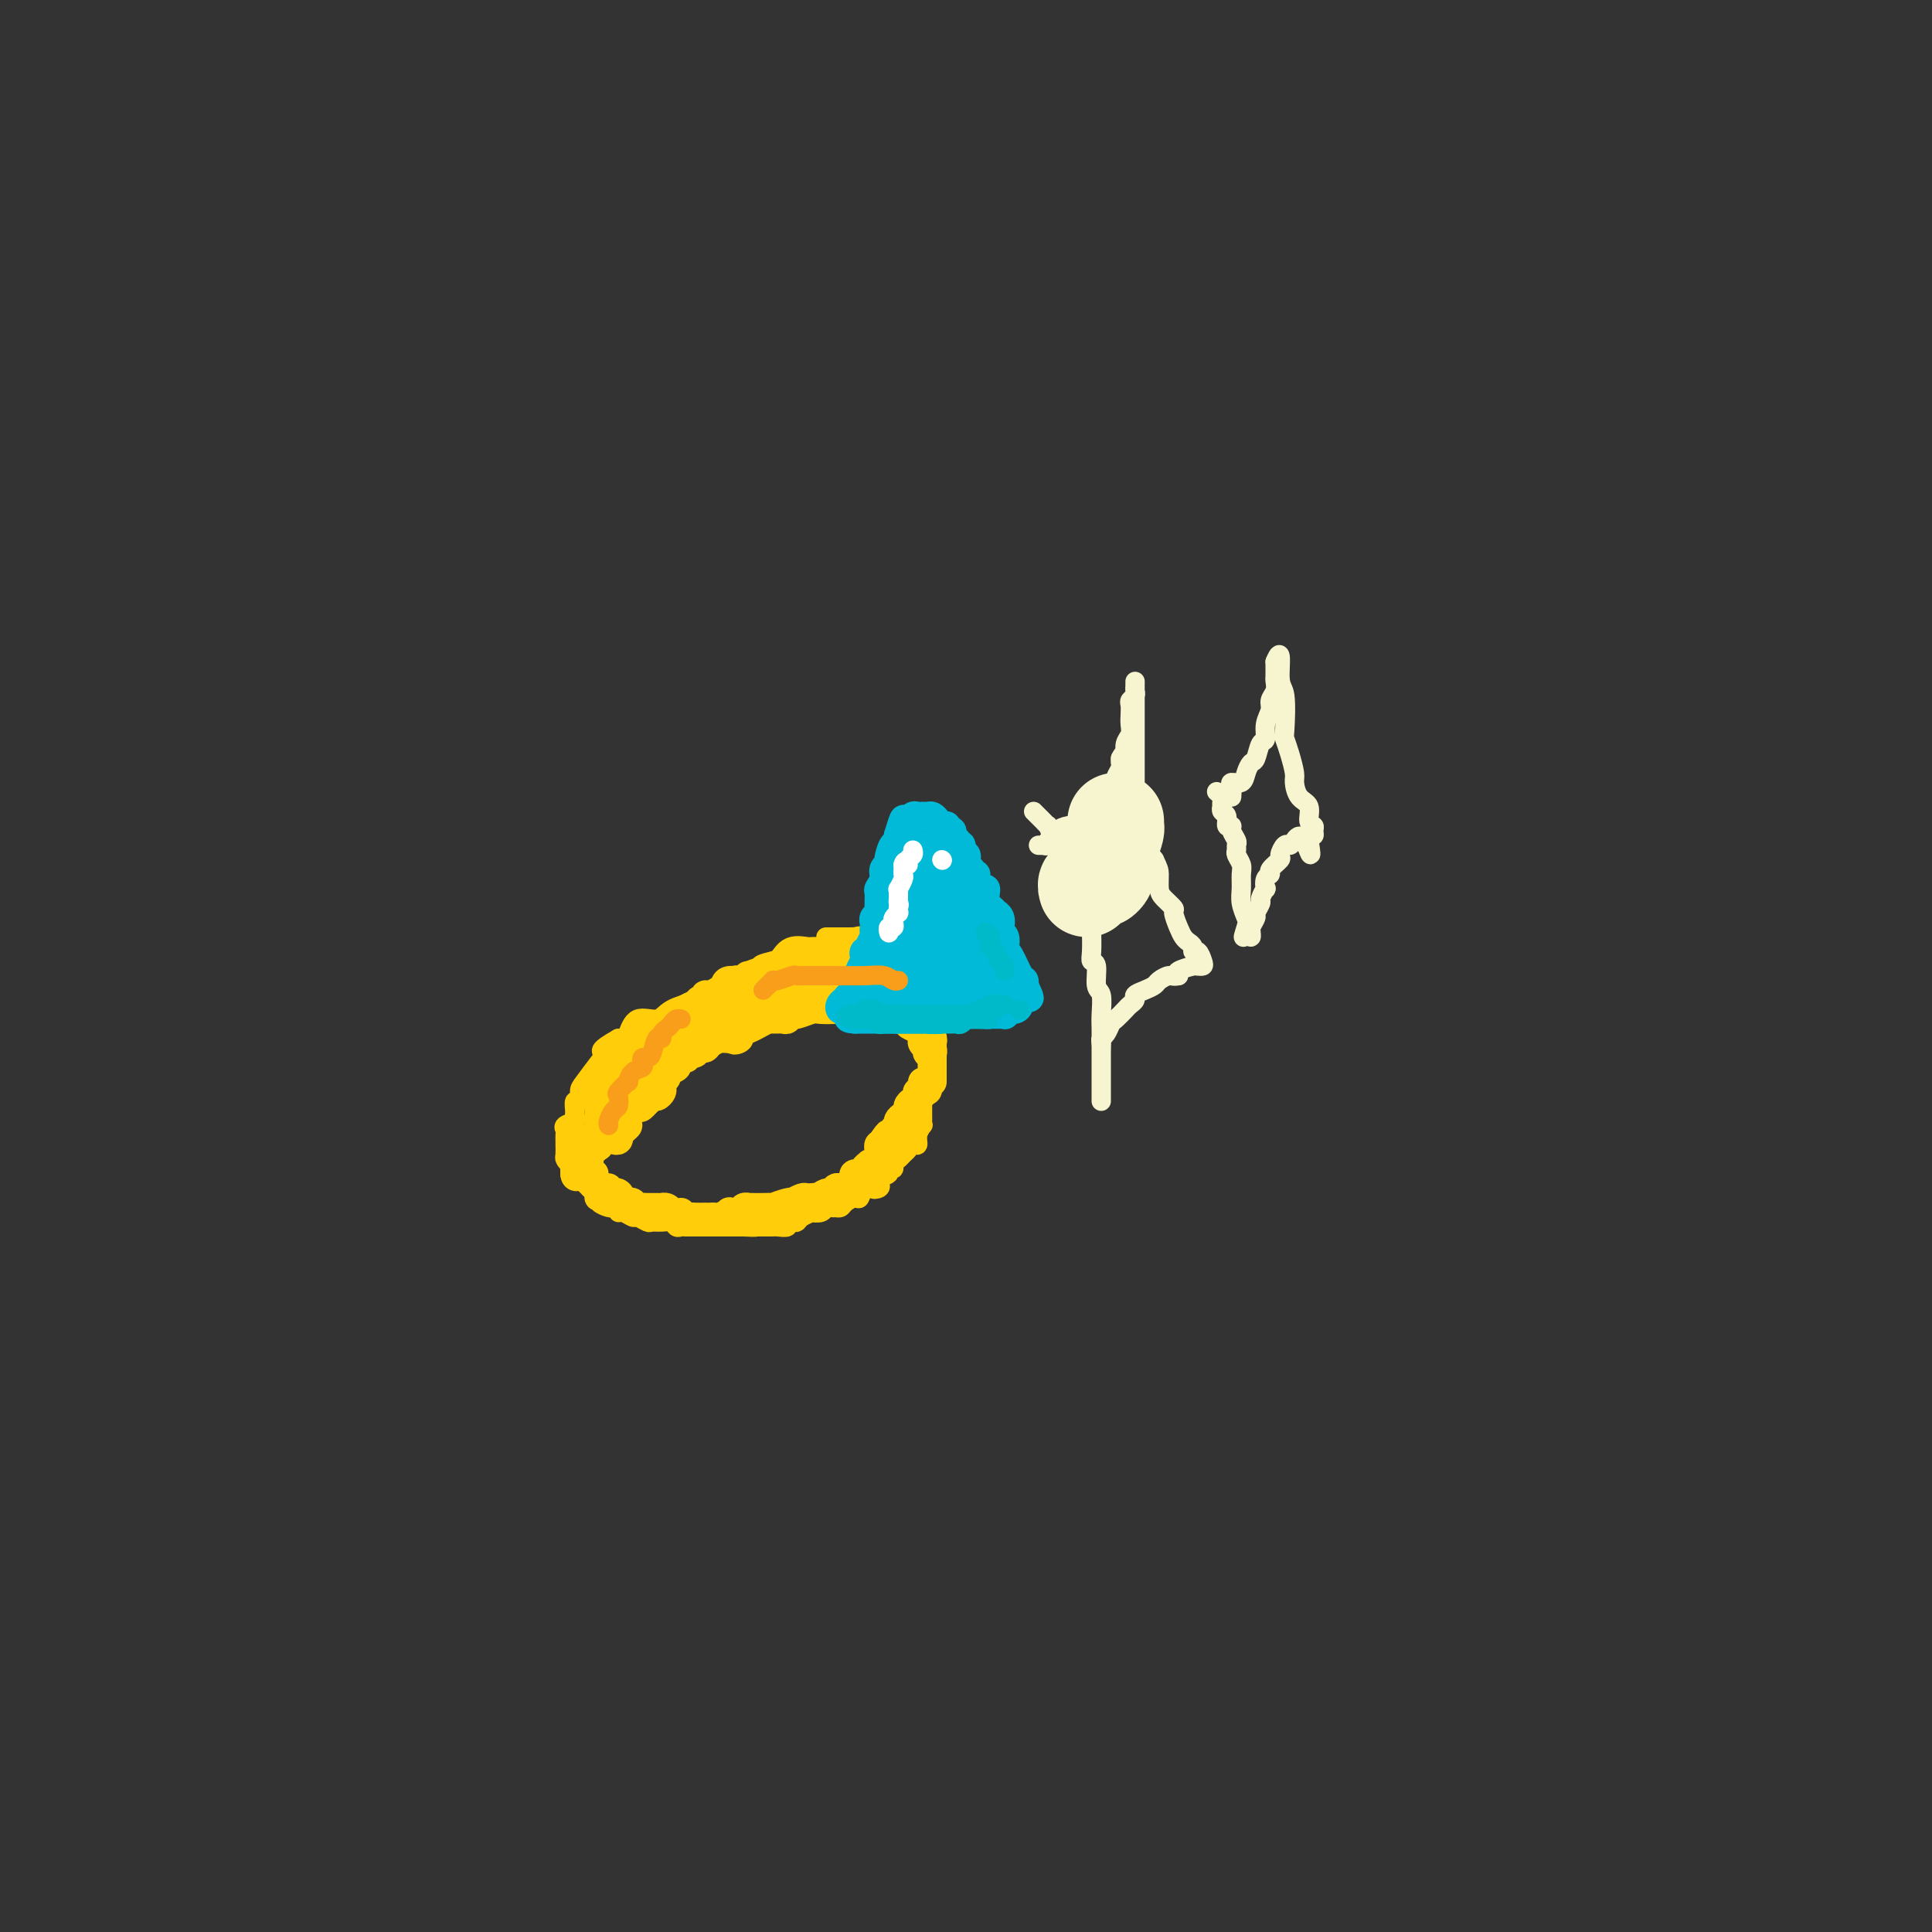 <svg viewBox='0 0 400 400' version='1.1' xmlns='http://www.w3.org/2000/svg' xmlns:xlink='http://www.w3.org/1999/xlink'><rect x="0" y="0" width="400" height="400" fill="#333333" stroke="none"/><g fill='none' stroke='#FFCD0A' stroke-width='4' stroke-linecap='round' stroke-linejoin='round'><path d='M172,198c-0.331,0.000 -0.662,0.000 -1,0c-0.338,-0.000 -0.682,-0.000 -1,0c-0.318,0.000 -0.610,0.000 -1,0c-0.390,-0.000 -0.878,-0.001 -1,0c-0.122,0.001 0.122,0.004 0,0c-0.122,-0.004 -0.610,-0.015 -1,0c-0.390,0.015 -0.680,0.056 -1,0c-0.320,-0.056 -0.668,-0.207 -1,0c-0.332,0.207 -0.649,0.773 -1,1c-0.351,0.227 -0.738,0.114 -1,0c-0.262,-0.114 -0.399,-0.228 -1,0c-0.601,0.228 -1.667,0.797 -2,1c-0.333,0.203 0.066,0.039 0,0c-0.066,-0.039 -0.598,0.046 -1,0c-0.402,-0.046 -0.676,-0.225 -1,0c-0.324,0.225 -0.700,0.852 -1,1c-0.300,0.148 -0.524,-0.182 -1,0c-0.476,0.182 -1.202,0.878 -2,1c-0.798,0.122 -1.666,-0.330 -2,0c-0.334,0.330 -0.132,1.442 -1,2c-0.868,0.558 -2.806,0.564 -4,1c-1.194,0.436 -1.643,1.304 -3,2c-1.357,0.696 -3.620,1.220 -5,2c-1.380,0.780 -1.876,1.817 -3,2c-1.124,0.183 -2.876,-0.487 -4,0c-1.124,0.487 -1.621,2.130 -2,3c-0.379,0.870 -0.641,0.965 -1,1c-0.359,0.035 -0.817,0.010 -1,0c-0.183,-0.010 -0.092,-0.005 0,0'/><path d='M128,215c-4.685,2.628 -3.398,2.698 -3,3c0.398,0.302 -0.093,0.836 -1,2c-0.907,1.164 -2.229,2.960 -3,4c-0.771,1.040 -0.992,1.325 -1,2c-0.008,0.675 0.196,1.739 0,2c-0.196,0.261 -0.792,-0.281 -1,0c-0.208,0.281 -0.028,1.385 0,2c0.028,0.615 -0.098,0.742 0,1c0.098,0.258 0.418,0.646 0,1c-0.418,0.354 -1.576,0.673 -2,1c-0.424,0.327 -0.114,0.660 0,1c0.114,0.340 0.031,0.686 0,1c-0.031,0.314 -0.009,0.594 0,1c0.009,0.406 0.005,0.936 0,1c-0.005,0.064 -0.011,-0.338 0,0c0.011,0.338 0.041,1.415 0,2c-0.041,0.585 -0.151,0.678 0,1c0.151,0.322 0.562,0.874 1,1c0.438,0.126 0.901,-0.173 1,0c0.099,0.173 -0.167,0.820 0,1c0.167,0.180 0.767,-0.105 1,0c0.233,0.105 0.100,0.602 0,1c-0.100,0.398 -0.168,0.698 0,1c0.168,0.302 0.571,0.607 1,1c0.429,0.393 0.885,0.875 1,1c0.115,0.125 -0.110,-0.107 0,0c0.110,0.107 0.555,0.554 1,1'/><path d='M123,247c0.860,2.404 0.009,1.415 0,1c-0.009,-0.415 0.824,-0.254 1,0c0.176,0.254 -0.307,0.603 0,1c0.307,0.397 1.402,0.842 2,1c0.598,0.158 0.698,0.027 1,0c0.302,-0.027 0.806,0.049 1,0c0.194,-0.049 0.078,-0.224 0,0c-0.078,0.224 -0.119,0.849 0,1c0.119,0.151 0.398,-0.170 1,0c0.602,0.170 1.526,0.830 2,1c0.474,0.170 0.498,-0.152 1,0c0.502,0.152 1.482,0.776 2,1c0.518,0.224 0.572,0.046 1,0c0.428,-0.046 1.229,0.040 2,0c0.771,-0.040 1.512,-0.207 2,0c0.488,0.207 0.722,0.788 1,1c0.278,0.212 0.598,0.057 1,0c0.402,-0.057 0.886,-0.015 1,0c0.114,0.015 -0.140,0.004 0,0c0.140,-0.004 0.675,-0.001 1,0c0.325,0.001 0.440,0.000 1,0c0.560,-0.000 1.564,-0.000 2,0c0.436,0.000 0.305,0.000 1,0c0.695,-0.000 2.217,-0.000 3,0c0.783,0.000 0.826,0.000 1,0c0.174,-0.000 0.478,-0.000 1,0c0.522,0.000 1.261,0.000 2,0'/><path d='M154,254c3.345,0.155 2.206,0.042 2,0c-0.206,-0.042 0.521,-0.011 1,0c0.479,0.011 0.711,0.004 1,0c0.289,-0.004 0.637,-0.005 1,0c0.363,0.005 0.741,0.015 1,0c0.259,-0.015 0.398,-0.056 1,0c0.602,0.056 1.665,0.208 2,0c0.335,-0.208 -0.060,-0.777 0,-1c0.060,-0.223 0.575,-0.098 1,0c0.425,0.098 0.762,0.171 1,0c0.238,-0.171 0.378,-0.585 1,-1c0.622,-0.415 1.724,-0.829 2,-1c0.276,-0.171 -0.276,-0.098 0,0c0.276,0.098 1.380,0.222 2,0c0.620,-0.222 0.758,-0.791 1,-1c0.242,-0.209 0.589,-0.059 1,0c0.411,0.059 0.887,0.025 1,0c0.113,-0.025 -0.138,-0.043 0,0c0.138,0.043 0.666,0.148 1,0c0.334,-0.148 0.473,-0.548 1,-1c0.527,-0.452 1.440,-0.956 2,-1c0.560,-0.044 0.766,0.373 1,0c0.234,-0.373 0.495,-1.535 1,-2c0.505,-0.465 1.252,-0.232 2,0'/><path d='M181,246c2.726,-1.250 0.542,-0.376 0,0c-0.542,0.376 0.558,0.254 1,0c0.442,-0.254 0.228,-0.642 0,-1c-0.228,-0.358 -0.468,-0.687 0,-1c0.468,-0.313 1.645,-0.609 2,-1c0.355,-0.391 -0.112,-0.878 0,-1c0.112,-0.122 0.804,0.122 1,0c0.196,-0.122 -0.102,-0.611 0,-1c0.102,-0.389 0.606,-0.677 1,-1c0.394,-0.323 0.679,-0.680 1,-1c0.321,-0.320 0.678,-0.601 1,-1c0.322,-0.399 0.608,-0.915 1,-1c0.392,-0.085 0.890,0.262 1,0c0.110,-0.262 -0.167,-1.132 0,-2c0.167,-0.868 0.777,-1.734 1,-2c0.223,-0.266 0.060,0.069 0,0c-0.060,-0.069 -0.016,-0.543 0,-1c0.016,-0.457 0.005,-0.897 0,-1c-0.005,-0.103 -0.002,0.131 0,0c0.002,-0.131 0.003,-0.627 0,-1c-0.003,-0.373 -0.011,-0.624 0,-1c0.011,-0.376 0.041,-0.879 0,-1c-0.041,-0.121 -0.155,0.139 0,0c0.155,-0.139 0.578,-0.676 1,-1c0.422,-0.324 0.845,-0.433 1,-1c0.155,-0.567 0.044,-1.590 0,-2c-0.044,-0.410 -0.022,-0.205 0,0'/><path d='M193,224c0.464,-1.881 0.124,-1.082 0,-1c-0.124,0.082 -0.033,-0.552 0,-1c0.033,-0.448 0.009,-0.712 0,-1c-0.009,-0.288 -0.002,-0.602 0,-1c0.002,-0.398 0.001,-0.880 0,-1c-0.001,-0.120 -0.000,0.121 0,0c0.000,-0.121 0.000,-0.606 0,-1c-0.000,-0.394 -0.000,-0.697 0,-1c0.000,-0.303 0.000,-0.606 0,-1c-0.000,-0.394 -0.000,-0.879 0,-1c0.000,-0.121 0.000,0.121 0,0c-0.000,-0.121 -0.000,-0.606 0,-1c0.000,-0.394 0.000,-0.697 0,-1c-0.000,-0.303 -0.000,-0.606 0,-1c0.000,-0.394 0.001,-0.878 0,-1c-0.001,-0.122 -0.004,0.117 0,0c0.004,-0.117 0.015,-0.591 0,-1c-0.015,-0.409 -0.056,-0.755 0,-1c0.056,-0.245 0.207,-0.391 0,-1c-0.207,-0.609 -0.774,-1.683 -1,-2c-0.226,-0.317 -0.113,0.122 0,0c0.113,-0.122 0.226,-0.806 0,-1c-0.226,-0.194 -0.792,0.102 -1,0c-0.208,-0.102 -0.060,-0.600 0,-1c0.060,-0.400 0.030,-0.700 0,-1'/><path d='M191,203c-0.549,-3.185 -0.922,-0.646 -1,0c-0.078,0.646 0.137,-0.601 0,-1c-0.137,-0.399 -0.628,0.052 -1,0c-0.372,-0.052 -0.625,-0.605 -1,-1c-0.375,-0.395 -0.873,-0.632 -1,-1c-0.127,-0.368 0.116,-0.868 0,-1c-0.116,-0.132 -0.591,0.104 -1,0c-0.409,-0.104 -0.753,-0.548 -1,-1c-0.247,-0.452 -0.397,-0.913 -1,-1c-0.603,-0.087 -1.658,0.201 -2,0c-0.342,-0.201 0.028,-0.891 0,-1c-0.028,-0.109 -0.455,0.363 -1,0c-0.545,-0.363 -1.207,-1.561 -2,-2c-0.793,-0.439 -1.718,-0.118 -2,0c-0.282,0.118 0.078,0.031 0,0c-0.078,-0.031 -0.595,-0.008 -1,0c-0.405,0.008 -0.700,0.002 -1,0c-0.300,-0.002 -0.606,-0.001 -1,0c-0.394,0.001 -0.876,0.000 -1,0c-0.124,-0.000 0.111,-0.000 0,0c-0.111,0.000 -0.568,0.000 -1,0c-0.432,-0.000 -0.838,-0.000 -1,0c-0.162,0.000 -0.081,0.000 0,0'/></g>
<g fill='none' stroke='#FFCD0A' stroke-width='6' stroke-linecap='round' stroke-linejoin='round'><path d='M124,228c0.000,-0.172 0.000,-0.344 0,0c0.000,0.344 0.000,1.206 0,2c-0.000,0.794 0.000,1.522 0,2c0.000,0.478 0.000,0.705 0,1c0.000,0.295 0.000,0.656 0,1c-0.000,0.344 0.000,0.669 0,1c0.000,0.331 0.000,0.666 0,1c0.000,0.334 0.000,0.667 0,1'/><path d='M124,237c-0.048,1.166 -0.167,-0.419 0,-1c0.167,-0.581 0.619,-0.160 1,0c0.381,0.160 0.690,0.058 1,0c0.310,-0.058 0.622,-0.071 1,0c0.378,0.071 0.824,0.225 1,0c0.176,-0.225 0.083,-0.831 0,-1c-0.083,-0.169 -0.156,0.099 0,0c0.156,-0.099 0.542,-0.565 1,-1c0.458,-0.435 0.988,-0.839 1,-1c0.012,-0.161 -0.494,-0.081 -1,0'/><path d='M129,233c0.595,-0.684 -0.418,-0.393 -1,0c-0.582,0.393 -0.732,0.889 -1,1c-0.268,0.111 -0.653,-0.163 -1,0c-0.347,0.163 -0.657,0.762 -1,1c-0.343,0.238 -0.718,0.115 -1,0c-0.282,-0.115 -0.472,-0.223 -1,0c-0.528,0.223 -1.395,0.777 -2,1c-0.605,0.223 -0.947,0.114 -1,0c-0.053,-0.114 0.182,-0.234 0,0c-0.182,0.234 -0.781,0.823 -1,1c-0.219,0.177 -0.059,-0.059 0,0c0.059,0.059 0.016,0.411 0,1c-0.016,0.589 -0.004,1.415 0,2c0.004,0.585 0.001,0.930 0,1c-0.001,0.070 -0.000,-0.135 0,0c0.000,0.135 0.000,0.610 0,1c-0.000,0.390 -0.000,0.695 0,1'/><path d='M119,243c0.067,1.128 0.735,0.447 1,0c0.265,-0.447 0.128,-0.659 0,-1c-0.128,-0.341 -0.246,-0.812 0,-1c0.246,-0.188 0.854,-0.092 1,0c0.146,0.092 -0.172,0.179 0,0c0.172,-0.179 0.835,-0.623 1,-1c0.165,-0.377 -0.167,-0.687 0,-1c0.167,-0.313 0.832,-0.629 1,-1c0.168,-0.371 -0.162,-0.796 0,-1c0.162,-0.204 0.817,-0.187 1,-1c0.183,-0.813 -0.105,-2.455 0,-3c0.105,-0.545 0.602,0.009 1,0c0.398,-0.009 0.698,-0.580 1,-1c0.302,-0.420 0.606,-0.687 1,-1c0.394,-0.313 0.879,-0.672 1,-1c0.121,-0.328 -0.121,-0.627 0,-1c0.121,-0.373 0.606,-0.821 1,-1c0.394,-0.179 0.697,-0.090 1,0'/><path d='M130,228c2.086,-2.710 1.801,-1.984 2,-2c0.199,-0.016 0.880,-0.774 1,-1c0.120,-0.226 -0.323,0.080 0,0c0.323,-0.080 1.410,-0.546 2,-1c0.590,-0.454 0.683,-0.896 1,-1c0.317,-0.104 0.860,0.131 1,0c0.140,-0.131 -0.121,-0.627 0,-1c0.121,-0.373 0.624,-0.622 1,-1c0.376,-0.378 0.626,-0.886 1,-1c0.374,-0.114 0.871,0.167 1,0c0.129,-0.167 -0.110,-0.780 0,-1c0.110,-0.220 0.568,-0.045 1,0c0.432,0.045 0.837,-0.039 1,0c0.163,0.039 0.085,0.203 0,0c-0.085,-0.203 -0.177,-0.772 0,-1c0.177,-0.228 0.624,-0.117 1,0c0.376,0.117 0.682,0.238 1,0c0.318,-0.238 0.648,-0.834 1,-1c0.352,-0.166 0.725,0.099 1,0c0.275,-0.099 0.452,-0.562 1,-1c0.548,-0.438 1.466,-0.849 2,-1c0.534,-0.151 0.682,-0.041 1,0c0.318,0.041 0.805,0.012 1,0c0.195,-0.012 0.097,-0.006 0,0'/><path d='M151,215c3.408,-2.024 1.426,-0.584 1,0c-0.426,0.584 0.702,0.310 1,0c0.298,-0.310 -0.233,-0.657 0,-1c0.233,-0.343 1.232,-0.681 2,-1c0.768,-0.319 1.305,-0.620 2,-1c0.695,-0.380 1.549,-0.838 2,-1c0.451,-0.162 0.500,-0.028 1,0c0.500,0.028 1.450,-0.049 2,0c0.550,0.049 0.698,0.223 1,0c0.302,-0.223 0.758,-0.844 1,-1c0.242,-0.156 0.269,0.154 1,0c0.731,-0.154 2.164,-0.773 3,-1c0.836,-0.227 1.074,-0.061 2,0c0.926,0.061 2.539,0.016 3,0c0.461,-0.016 -0.232,-0.004 0,0c0.232,0.004 1.388,0.001 2,0c0.612,-0.001 0.678,-0.000 1,0c0.322,0.000 0.898,0.000 1,0c0.102,-0.000 -0.272,-0.001 0,0c0.272,0.001 1.190,0.003 2,0c0.810,-0.003 1.512,-0.011 2,0c0.488,0.011 0.762,0.041 1,0c0.238,-0.041 0.441,-0.154 1,0c0.559,0.154 1.474,0.576 2,1c0.526,0.424 0.661,0.848 1,1c0.339,0.152 0.881,0.030 1,0c0.119,-0.030 -0.185,0.033 0,0c0.185,-0.033 0.857,-0.163 1,0c0.143,0.163 -0.245,0.618 0,1c0.245,0.382 1.122,0.691 2,1'/><path d='M190,213c1.459,1.085 1.108,1.797 1,2c-0.108,0.203 0.027,-0.102 0,0c-0.027,0.102 -0.217,0.613 0,1c0.217,0.387 0.843,0.651 1,1c0.157,0.349 -0.153,0.783 0,1c0.153,0.217 0.769,0.217 1,0c0.231,-0.217 0.076,-0.649 0,-1c-0.076,-0.351 -0.072,-0.619 0,-1c0.072,-0.381 0.212,-0.875 0,-1c-0.212,-0.125 -0.775,0.121 -1,0c-0.225,-0.121 -0.113,-0.607 0,-1c0.113,-0.393 0.226,-0.692 0,-1c-0.226,-0.308 -0.793,-0.624 -1,-1c-0.207,-0.376 -0.056,-0.812 0,-1c0.056,-0.188 0.015,-0.127 0,0c-0.015,0.127 -0.004,0.322 0,0c0.004,-0.322 0.002,-1.161 0,-2'/><path d='M191,209c-0.244,-1.490 0.147,-0.714 0,-1c-0.147,-0.286 -0.830,-1.635 -1,-2c-0.170,-0.365 0.175,0.252 0,0c-0.175,-0.252 -0.869,-1.373 -1,-2c-0.131,-0.627 0.302,-0.759 0,-1c-0.302,-0.241 -1.338,-0.590 -2,-1c-0.662,-0.410 -0.951,-0.880 -1,-1c-0.049,-0.120 0.141,0.109 0,0c-0.141,-0.109 -0.612,-0.555 -1,-1c-0.388,-0.445 -0.694,-0.890 -1,-1c-0.306,-0.110 -0.612,0.114 -1,0c-0.388,-0.114 -0.857,-0.566 -1,-1c-0.143,-0.434 0.040,-0.848 -1,-1c-1.040,-0.152 -3.302,-0.041 -4,0c-0.698,0.041 0.169,0.011 0,0c-0.169,-0.011 -1.372,-0.003 -2,0c-0.628,0.003 -0.679,0.001 -1,0c-0.321,-0.001 -0.912,-0.000 -1,0c-0.088,0.000 0.327,-0.000 0,0c-0.327,0.000 -1.395,0.001 -2,0c-0.605,-0.001 -0.746,-0.002 -1,0c-0.254,0.002 -0.620,0.007 -1,0c-0.380,-0.007 -0.773,-0.027 -1,0c-0.227,0.027 -0.288,0.100 -1,0c-0.712,-0.100 -2.076,-0.373 -3,0c-0.924,0.373 -1.407,1.392 -2,2c-0.593,0.608 -1.297,0.804 -2,1'/><path d='M160,200c-3.464,0.708 -1.623,0.978 -1,1c0.623,0.022 0.027,-0.205 -1,0c-1.027,0.205 -2.485,0.843 -3,1c-0.515,0.157 -0.088,-0.165 0,0c0.088,0.165 -0.165,0.819 -1,1c-0.835,0.181 -2.252,-0.110 -3,0c-0.748,0.110 -0.826,0.622 -1,1c-0.174,0.378 -0.442,0.623 -1,1c-0.558,0.377 -1.405,0.888 -2,1c-0.595,0.112 -0.937,-0.174 -1,0c-0.063,0.174 0.152,0.807 0,1c-0.152,0.193 -0.673,-0.054 -1,0c-0.327,0.054 -0.460,0.410 -1,1c-0.540,0.590 -1.488,1.414 -2,2c-0.512,0.586 -0.589,0.935 -1,1c-0.411,0.065 -1.157,-0.155 -2,0c-0.843,0.155 -1.784,0.686 -2,1c-0.216,0.314 0.294,0.413 0,1c-0.294,0.587 -1.391,1.663 -2,2c-0.609,0.337 -0.731,-0.066 -1,0c-0.269,0.066 -0.684,0.600 -1,1c-0.316,0.400 -0.533,0.667 -1,1c-0.467,0.333 -1.186,0.733 -2,1c-0.814,0.267 -1.724,0.400 -2,1c-0.276,0.600 0.081,1.666 0,2c-0.081,0.334 -0.599,-0.065 -1,0c-0.401,0.065 -0.685,0.594 -1,1c-0.315,0.406 -0.661,0.687 -1,1c-0.339,0.313 -0.669,0.656 -1,1'/><path d='M124,224c-3.226,2.854 -0.290,0.988 1,0c1.290,-0.988 0.936,-1.098 1,-1c0.064,0.098 0.548,0.405 1,0c0.452,-0.405 0.874,-1.522 1,-2c0.126,-0.478 -0.042,-0.316 1,-1c1.042,-0.684 3.293,-2.214 4,-3c0.707,-0.786 -0.132,-0.826 0,-1c0.132,-0.174 1.235,-0.480 2,-1c0.765,-0.520 1.193,-1.254 2,-2c0.807,-0.746 1.995,-1.505 3,-2c1.005,-0.495 1.828,-0.725 2,-1c0.172,-0.275 -0.309,-0.594 0,-1c0.309,-0.406 1.406,-0.897 2,-1c0.594,-0.103 0.684,0.183 1,0c0.316,-0.183 0.858,-0.834 1,-1c0.142,-0.166 -0.117,0.152 0,0c0.117,-0.152 0.609,-0.773 1,-1c0.391,-0.227 0.682,-0.061 1,0c0.318,0.061 0.662,0.016 1,0c0.338,-0.016 0.668,-0.005 1,0c0.332,0.005 0.666,0.002 1,0'/><path d='M151,206c4.069,-3.023 0.740,-1.581 0,-1c-0.740,0.581 1.109,0.300 2,0c0.891,-0.300 0.824,-0.620 1,-1c0.176,-0.380 0.594,-0.820 1,-1c0.406,-0.180 0.800,-0.101 1,0c0.200,0.101 0.207,0.223 1,0c0.793,-0.223 2.372,-0.792 3,-1c0.628,-0.208 0.304,-0.056 1,0c0.696,0.056 2.411,0.015 3,0c0.589,-0.015 0.052,-0.004 0,0c-0.052,0.004 0.381,0.001 1,0c0.619,-0.001 1.423,-0.000 2,0c0.577,0.000 0.928,0.000 1,0c0.072,-0.000 -0.135,-0.000 0,0c0.135,0.000 0.614,0.000 1,0c0.386,-0.000 0.681,-0.000 1,0c0.319,0.000 0.663,0.000 1,0c0.337,-0.000 0.667,-0.000 1,0c0.333,0.000 0.667,0.000 1,0c0.333,-0.000 0.663,-0.000 1,0c0.337,0.000 0.682,0.000 1,0c0.318,-0.000 0.610,-0.000 1,0c0.390,0.000 0.878,0.000 1,0c0.122,-0.000 -0.122,-0.000 0,0c0.122,0.000 0.611,0.000 1,0c0.389,-0.000 0.679,-0.000 1,0c0.321,0.000 0.674,0.000 1,0c0.326,-0.000 0.626,-0.000 1,0c0.374,0.000 0.821,0.000 1,0c0.179,-0.000 0.089,0.000 0,0'/><path d='M182,202c3.582,0.001 1.537,0.004 1,0c-0.537,-0.004 0.433,-0.016 1,0c0.567,0.016 0.729,0.060 1,0c0.271,-0.060 0.650,-0.222 1,0c0.350,0.222 0.672,0.829 1,1c0.328,0.171 0.661,-0.095 1,0c0.339,0.095 0.682,0.550 1,1c0.318,0.450 0.610,0.894 1,1c0.390,0.106 0.876,-0.126 1,0c0.124,0.126 -0.116,0.608 0,1c0.116,0.392 0.588,0.693 1,1c0.412,0.307 0.765,0.621 1,1c0.235,0.379 0.353,0.823 0,1c-0.353,0.177 -1.176,0.089 -2,0'/><path d='M191,209c0.480,0.912 0.179,0.192 0,0c-0.179,-0.192 -0.237,0.145 -1,0c-0.763,-0.145 -2.231,-0.771 -3,-1c-0.769,-0.229 -0.839,-0.062 -1,0c-0.161,0.062 -0.414,0.018 -1,0c-0.586,-0.018 -1.505,-0.008 -2,0c-0.495,0.008 -0.565,0.016 -1,0c-0.435,-0.016 -1.233,-0.057 -2,0c-0.767,0.057 -1.502,0.211 -2,0c-0.498,-0.211 -0.760,-0.789 -1,-1c-0.240,-0.211 -0.460,-0.057 -1,0c-0.540,0.057 -1.402,0.015 -2,0c-0.598,-0.015 -0.932,-0.004 -1,0c-0.068,0.004 0.132,0.001 0,0c-0.132,-0.001 -0.595,-0.000 -1,0c-0.405,0.000 -0.751,0.000 -1,0c-0.249,-0.000 -0.399,-0.000 -1,0c-0.601,0.000 -1.653,0.000 -2,0c-0.347,-0.000 0.009,-0.000 0,0c-0.009,0.000 -0.384,0.000 -1,0c-0.616,-0.000 -1.474,-0.000 -2,0c-0.526,0.000 -0.720,0.001 -1,0c-0.280,-0.001 -0.648,-0.002 -1,0c-0.352,0.002 -0.690,0.008 -1,0c-0.310,-0.008 -0.594,-0.030 -1,0c-0.406,0.030 -0.934,0.111 -1,0c-0.066,-0.111 0.328,-0.415 0,0c-0.328,0.415 -1.380,1.547 -2,2c-0.620,0.453 -0.810,0.226 -1,0'/><path d='M157,209c-5.661,0.228 -2.812,0.797 -2,1c0.812,0.203 -0.411,0.039 -1,0c-0.589,-0.039 -0.542,0.045 -1,0c-0.458,-0.045 -1.419,-0.219 -2,0c-0.581,0.219 -0.782,0.833 -1,1c-0.218,0.167 -0.453,-0.111 -1,0c-0.547,0.111 -1.407,0.611 -2,1c-0.593,0.389 -0.918,0.668 -1,1c-0.082,0.332 0.081,0.719 0,1c-0.081,0.281 -0.404,0.456 -1,1c-0.596,0.544 -1.464,1.455 -2,2c-0.536,0.545 -0.740,0.723 -1,1c-0.260,0.277 -0.576,0.651 -1,1c-0.424,0.349 -0.954,0.672 -1,1c-0.046,0.328 0.394,0.661 0,1c-0.394,0.339 -1.623,0.682 -2,1c-0.377,0.318 0.096,0.610 0,1c-0.096,0.390 -0.761,0.879 -1,1c-0.239,0.121 -0.053,-0.126 0,0c0.053,0.126 -0.027,0.625 0,1c0.027,0.375 0.162,0.626 0,1c-0.162,0.374 -0.621,0.870 -1,1c-0.379,0.130 -0.680,-0.106 -1,0c-0.320,0.106 -0.660,0.553 -1,1'/><path d='M134,228c-2.238,2.529 -1.332,0.851 -1,0c0.332,-0.851 0.089,-0.876 0,-1c-0.089,-0.124 -0.024,-0.348 0,-1c0.024,-0.652 0.006,-1.733 0,-2c-0.006,-0.267 -0.002,0.278 0,0c0.002,-0.278 0.000,-1.381 0,-2c-0.000,-0.619 0.001,-0.753 0,-1c-0.001,-0.247 -0.003,-0.605 0,-1c0.003,-0.395 0.012,-0.826 0,-1c-0.012,-0.174 -0.046,-0.089 0,0c0.046,0.089 0.171,0.183 0,0c-0.171,-0.183 -0.639,-0.641 0,-1c0.639,-0.359 2.384,-0.617 3,-1c0.616,-0.383 0.104,-0.890 0,-1c-0.104,-0.110 0.201,0.177 1,0c0.799,-0.177 2.094,-0.818 3,-1c0.906,-0.182 1.423,0.095 2,0c0.577,-0.095 1.213,-0.561 2,-1c0.787,-0.439 1.727,-0.850 2,-1c0.273,-0.150 -0.119,-0.041 0,0c0.119,0.041 0.748,0.012 1,0c0.252,-0.012 0.126,-0.006 0,0'/><path d='M123,243c-0.119,0.731 -0.238,1.463 0,2c0.238,0.537 0.832,0.880 1,1c0.168,0.120 -0.092,0.016 0,0c0.092,-0.016 0.535,0.056 1,0c0.465,-0.056 0.951,-0.239 1,0c0.049,0.239 -0.338,0.900 0,1c0.338,0.100 1.400,-0.362 2,0c0.600,0.362 0.738,1.547 1,2c0.262,0.453 0.647,0.174 1,0c0.353,-0.174 0.672,-0.243 1,0c0.328,0.243 0.665,0.797 1,1c0.335,0.203 0.668,0.054 1,0c0.332,-0.054 0.663,-0.014 1,0c0.337,0.014 0.682,0.003 1,0c0.318,-0.003 0.610,0.002 1,0c0.390,-0.002 0.878,-0.011 1,0c0.122,0.011 -0.121,0.041 0,0c0.121,-0.041 0.606,-0.155 1,0c0.394,0.155 0.697,0.577 1,1'/><path d='M139,251c2.882,1.177 2.086,0.119 2,0c-0.086,-0.119 0.536,0.700 1,1c0.464,0.300 0.768,0.080 1,0c0.232,-0.080 0.391,-0.022 1,0c0.609,0.022 1.667,0.007 2,0c0.333,-0.007 -0.061,-0.006 0,0c0.061,0.006 0.575,0.015 1,0c0.425,-0.015 0.762,-0.056 1,0c0.238,0.056 0.378,0.207 1,0c0.622,-0.207 1.726,-0.774 2,-1c0.274,-0.226 -0.281,-0.113 0,0c0.281,0.113 1.398,0.226 2,0c0.602,-0.226 0.688,-0.793 1,-1c0.312,-0.207 0.848,-0.056 1,0c0.152,0.056 -0.081,0.016 0,0c0.081,-0.016 0.477,-0.008 1,0c0.523,0.008 1.174,0.016 2,0c0.826,-0.016 1.827,-0.056 2,0c0.173,0.056 -0.483,0.207 0,0c0.483,-0.207 2.104,-0.774 3,-1c0.896,-0.226 1.066,-0.113 1,0c-0.066,0.113 -0.368,0.226 0,0c0.368,-0.226 1.407,-0.792 2,-1c0.593,-0.208 0.741,-0.060 1,0c0.259,0.060 0.630,0.030 1,0'/><path d='M168,248c4.455,-0.482 1.092,-0.185 0,0c-1.092,0.185 0.087,0.260 1,0c0.913,-0.260 1.559,-0.853 2,-1c0.441,-0.147 0.678,0.153 1,0c0.322,-0.153 0.731,-0.758 1,-1c0.269,-0.242 0.398,-0.120 1,0c0.602,0.120 1.676,0.238 2,0c0.324,-0.238 -0.101,-0.834 0,-1c0.101,-0.166 0.730,0.096 1,0c0.270,-0.096 0.181,-0.551 0,-1c-0.181,-0.449 -0.456,-0.891 0,-1c0.456,-0.109 1.642,0.115 2,0c0.358,-0.115 -0.110,-0.570 0,-1c0.110,-0.430 0.800,-0.836 1,-1c0.200,-0.164 -0.090,-0.086 0,0c0.090,0.086 0.560,0.182 1,0c0.440,-0.182 0.849,-0.641 1,-1c0.151,-0.359 0.044,-0.617 0,-1c-0.044,-0.383 -0.026,-0.890 0,-1c0.026,-0.110 0.058,0.177 0,0c-0.058,-0.177 -0.208,-0.817 0,-1c0.208,-0.183 0.774,0.091 1,0c0.226,-0.091 0.113,-0.545 0,-1'/><path d='M183,236c1.090,-1.630 0.814,-1.207 1,-1c0.186,0.207 0.834,0.196 1,0c0.166,-0.196 -0.149,-0.577 0,-1c0.149,-0.423 0.762,-0.887 1,-1c0.238,-0.113 0.102,0.125 0,0c-0.102,-0.125 -0.168,-0.612 0,-1c0.168,-0.388 0.571,-0.678 1,-1c0.429,-0.322 0.886,-0.678 1,-1c0.114,-0.322 -0.114,-0.612 0,-1c0.114,-0.388 0.570,-0.874 1,-1c0.430,-0.126 0.833,0.107 1,0c0.167,-0.107 0.097,-0.554 0,-1c-0.097,-0.446 -0.222,-0.890 0,-1c0.222,-0.110 0.792,0.114 1,0c0.208,-0.114 0.056,-0.567 0,-1c-0.056,-0.433 -0.015,-0.847 0,-1c0.015,-0.153 0.004,-0.044 0,0c-0.004,0.044 -0.002,0.022 0,0'/><path d='M193,215c0.000,-0.100 0.000,-0.199 0,0c0.000,0.199 0.000,0.697 0,1c0.000,0.303 0.000,0.410 0,1c0.000,0.590 0.000,1.664 0,2c0.000,0.336 0.000,-0.065 0,0c0.000,0.065 0.000,0.595 0,1c0.000,0.405 0.000,0.683 0,1c0.000,0.317 0.000,0.673 0,1c0.000,0.327 0.000,0.627 0,1c0.000,0.373 0.000,0.821 0,1c0.000,0.179 0.000,0.090 0,0'/></g>
<g fill='none' stroke='#00BAD8' stroke-width='6' stroke-linecap='round' stroke-linejoin='round'><path d='M177,205c-0.111,-0.192 -0.222,-0.384 0,-1c0.222,-0.616 0.778,-1.656 1,-2c0.222,-0.344 0.111,0.009 0,0c-0.111,-0.009 -0.222,-0.380 0,-1c0.222,-0.620 0.776,-1.489 1,-2c0.224,-0.511 0.116,-0.666 0,-1c-0.116,-0.334 -0.241,-0.849 0,-1c0.241,-0.151 0.849,0.062 1,0c0.151,-0.062 -0.155,-0.398 0,-1c0.155,-0.602 0.773,-1.471 1,-2c0.227,-0.529 0.065,-0.720 0,-1c-0.065,-0.280 -0.031,-0.650 0,-1c0.031,-0.350 0.061,-0.679 0,-1c-0.061,-0.321 -0.214,-0.635 0,-1c0.214,-0.365 0.793,-0.783 1,-1c0.207,-0.217 0.040,-0.233 0,-1c-0.040,-0.767 0.046,-2.286 0,-3c-0.046,-0.714 -0.223,-0.623 0,-1c0.223,-0.377 0.847,-1.223 1,-2c0.153,-0.777 -0.166,-1.486 0,-2c0.166,-0.514 0.815,-0.834 1,-1c0.185,-0.166 -0.094,-0.177 0,-1c0.094,-0.823 0.561,-2.458 1,-3c0.439,-0.542 0.849,0.008 1,0c0.151,-0.008 0.043,-0.574 0,-1c-0.043,-0.426 -0.022,-0.713 0,-1'/><path d='M186,173c1.615,-5.421 1.154,-2.973 1,-2c-0.154,0.973 -0.000,0.471 0,0c0.000,-0.471 -0.154,-0.911 0,-1c0.154,-0.089 0.615,0.172 1,0c0.385,-0.172 0.695,-0.778 1,-1c0.305,-0.222 0.607,-0.060 1,0c0.393,0.060 0.879,0.019 1,0c0.121,-0.019 -0.123,-0.015 0,0c0.123,0.015 0.611,0.041 1,0c0.389,-0.041 0.678,-0.151 1,0c0.322,0.151 0.679,0.561 1,1c0.321,0.439 0.608,0.905 1,1c0.392,0.095 0.889,-0.181 1,0c0.111,0.181 -0.163,0.818 0,1c0.163,0.182 0.762,-0.092 1,0c0.238,0.092 0.115,0.550 0,1c-0.115,0.450 -0.223,0.890 0,1c0.223,0.110 0.778,-0.112 1,0c0.222,0.112 0.111,0.556 0,1'/><path d='M198,175c1.016,0.880 1.057,0.081 1,0c-0.057,-0.081 -0.213,0.557 0,1c0.213,0.443 0.793,0.692 1,1c0.207,0.308 0.040,0.675 0,1c-0.040,0.325 0.046,0.608 0,1c-0.046,0.392 -0.223,0.891 0,1c0.223,0.109 0.847,-0.173 1,0c0.153,0.173 -0.166,0.802 0,1c0.166,0.198 0.815,-0.036 1,0c0.185,0.036 -0.095,0.342 0,1c0.095,0.658 0.564,1.667 1,2c0.436,0.333 0.839,-0.012 1,0c0.161,0.012 0.081,0.381 0,1c-0.081,0.619 -0.162,1.488 0,2c0.162,0.512 0.565,0.666 1,1c0.435,0.334 0.900,0.849 1,1c0.100,0.151 -0.166,-0.063 0,0c0.166,0.063 0.762,0.402 1,1c0.238,0.598 0.116,1.456 0,2c-0.116,0.544 -0.225,0.773 0,1c0.225,0.227 0.785,0.453 1,1c0.215,0.547 0.086,1.414 0,2c-0.086,0.586 -0.128,0.892 0,1c0.128,0.108 0.426,0.019 1,1c0.574,0.981 1.424,3.033 2,4c0.576,0.967 0.879,0.848 1,1c0.121,0.152 0.061,0.576 0,1'/><path d='M212,204c2.165,4.648 0.576,1.766 0,1c-0.576,-0.766 -0.140,0.582 0,1c0.140,0.418 -0.017,-0.094 0,0c0.017,0.094 0.207,0.795 0,1c-0.207,0.205 -0.812,-0.085 -1,0c-0.188,0.085 0.042,0.545 0,1c-0.042,0.455 -0.354,0.907 -1,1c-0.646,0.093 -1.626,-0.171 -2,0c-0.374,0.171 -0.141,0.778 0,1c0.141,0.222 0.192,0.060 0,0c-0.192,-0.060 -0.625,-0.016 -1,0c-0.375,0.016 -0.692,0.004 -1,0c-0.308,-0.004 -0.607,-0.001 -1,0c-0.393,0.001 -0.878,0.000 -1,0c-0.122,-0.000 0.121,-0.000 0,0c-0.121,0.000 -0.606,0.000 -1,0c-0.394,-0.000 -0.697,-0.000 -1,0c-0.303,0.000 -0.606,0.000 -1,0c-0.394,-0.000 -0.879,-0.000 -1,0c-0.121,0.000 0.123,0.000 0,0c-0.123,-0.000 -0.611,-0.000 -1,0c-0.389,0.000 -0.679,0.000 -1,0c-0.321,-0.000 -0.674,-0.000 -1,0c-0.326,0.000 -0.626,0.000 -1,0c-0.374,-0.000 -0.821,-0.000 -1,0c-0.179,0.000 -0.089,0.000 0,0'/><path d='M195,210c-2.498,0.094 -1.243,-0.171 -1,0c0.243,0.171 -0.526,0.778 -1,1c-0.474,0.222 -0.652,0.060 -1,0c-0.348,-0.060 -0.867,-0.016 -1,0c-0.133,0.016 0.119,0.004 0,0c-0.119,-0.004 -0.610,-0.001 -1,0c-0.390,0.001 -0.678,0.000 -1,0c-0.322,-0.000 -0.678,-0.000 -1,0c-0.322,0.000 -0.611,0.000 -1,0c-0.389,-0.000 -0.877,-0.000 -1,0c-0.123,0.000 0.121,0.000 0,0c-0.121,-0.000 -0.605,-0.000 -1,0c-0.395,0.000 -0.701,0.000 -1,0c-0.299,-0.000 -0.591,-0.000 -1,0c-0.409,0.000 -0.936,0.000 -1,0c-0.064,-0.000 0.334,-0.000 0,0c-0.334,0.000 -1.399,0.000 -2,0c-0.601,-0.000 -0.739,-0.000 -1,0c-0.261,0.000 -0.646,0.000 -1,0c-0.354,-0.000 -0.677,-0.000 -1,0'/><path d='M177,211c-2.721,-0.088 -0.522,-0.807 0,-1c0.522,-0.193 -0.631,0.141 -1,0c-0.369,-0.141 0.048,-0.759 0,-1c-0.048,-0.241 -0.560,-0.107 -1,0c-0.440,0.107 -0.808,0.187 -1,0c-0.192,-0.187 -0.207,-0.642 0,-1c0.207,-0.358 0.638,-0.621 1,-1c0.362,-0.379 0.656,-0.876 1,-1c0.344,-0.124 0.737,0.125 1,0c0.263,-0.125 0.395,-0.626 1,-1c0.605,-0.374 1.683,-0.622 2,-1c0.317,-0.378 -0.126,-0.884 0,-1c0.126,-0.116 0.821,0.160 1,0c0.179,-0.160 -0.158,-0.754 0,-1c0.158,-0.246 0.812,-0.143 1,0c0.188,0.143 -0.089,0.327 0,0c0.089,-0.327 0.545,-1.163 1,-2'/><path d='M183,200c1.188,-0.824 0.658,0.116 1,0c0.342,-0.116 1.556,-1.288 2,-2c0.444,-0.712 0.118,-0.964 0,-1c-0.118,-0.036 -0.028,0.144 0,0c0.028,-0.144 -0.008,-0.611 0,-1c0.008,-0.389 0.058,-0.699 0,-1c-0.058,-0.301 -0.226,-0.591 0,-1c0.226,-0.409 0.845,-0.937 1,-1c0.155,-0.063 -0.155,0.338 0,0c0.155,-0.338 0.773,-1.414 1,-2c0.227,-0.586 0.061,-0.682 0,-1c-0.061,-0.318 -0.016,-0.859 0,-1c0.016,-0.141 0.004,0.117 0,0c-0.004,-0.117 -0.001,-0.610 0,-1c0.001,-0.390 0.000,-0.678 0,-1c-0.000,-0.322 -0.000,-0.678 0,-1c0.000,-0.322 0.000,-0.611 0,-1c-0.000,-0.389 -0.000,-0.877 0,-1c0.000,-0.123 0.000,0.121 0,0c-0.000,-0.121 -0.001,-0.606 0,-1c0.001,-0.394 0.004,-0.697 0,-1c-0.004,-0.303 -0.015,-0.606 0,-1c0.015,-0.394 0.056,-0.879 0,-1c-0.056,-0.121 -0.207,0.121 0,0c0.207,-0.121 0.774,-0.606 1,-1c0.226,-0.394 0.113,-0.697 0,-1'/><path d='M189,178c0.944,-3.565 0.304,-1.477 0,-1c-0.304,0.477 -0.273,-0.657 0,-1c0.273,-0.343 0.789,0.104 1,0c0.211,-0.104 0.116,-0.760 0,-1c-0.116,-0.240 -0.253,-0.065 0,0c0.253,0.065 0.895,0.020 1,0c0.105,-0.020 -0.326,-0.017 0,0c0.326,0.017 1.408,0.046 2,0c0.592,-0.046 0.693,-0.166 1,0c0.307,0.166 0.818,0.618 1,1c0.182,0.382 0.034,0.694 0,1c-0.034,0.306 0.046,0.606 0,1c-0.046,0.394 -0.220,0.882 0,1c0.220,0.118 0.832,-0.133 1,0c0.168,0.133 -0.109,0.651 0,1c0.109,0.349 0.602,0.528 1,1c0.398,0.472 0.699,1.236 1,2'/><path d='M198,183c0.709,1.412 -0.020,0.942 0,1c0.020,0.058 0.789,0.646 1,1c0.211,0.354 -0.136,0.476 0,1c0.136,0.524 0.754,1.450 1,2c0.246,0.550 0.122,0.724 0,1c-0.122,0.276 -0.240,0.654 0,1c0.240,0.346 0.838,0.660 1,1c0.162,0.340 -0.112,0.707 0,1c0.112,0.293 0.608,0.512 1,1c0.392,0.488 0.678,1.244 1,2c0.322,0.756 0.679,1.512 1,2c0.321,0.488 0.607,0.709 1,1c0.393,0.291 0.894,0.652 1,1c0.106,0.348 -0.182,0.685 0,1c0.182,0.315 0.833,0.610 1,1c0.167,0.390 -0.151,0.874 0,1c0.151,0.126 0.773,-0.107 1,0c0.227,0.107 0.061,0.555 0,1c-0.061,0.445 -0.016,0.889 0,1c0.016,0.111 0.005,-0.111 0,0c-0.005,0.111 -0.002,0.556 0,1'/><path d='M208,205c1.600,3.403 0.598,0.912 0,0c-0.598,-0.912 -0.794,-0.244 -1,0c-0.206,0.244 -0.423,0.065 -1,0c-0.577,-0.065 -1.514,-0.015 -2,0c-0.486,0.015 -0.519,-0.003 -1,0c-0.481,0.003 -1.409,0.029 -2,0c-0.591,-0.029 -0.845,-0.113 -1,0c-0.155,0.113 -0.213,0.423 -1,0c-0.787,-0.423 -2.305,-1.577 -3,-2c-0.695,-0.423 -0.568,-0.113 -1,0c-0.432,0.113 -1.424,0.030 -2,0c-0.576,-0.030 -0.735,-0.008 -1,0c-0.265,0.008 -0.635,0.002 -1,0c-0.365,-0.002 -0.724,-0.001 -1,0c-0.276,0.001 -0.469,0.000 -1,0c-0.531,-0.000 -1.399,-0.000 -2,0c-0.601,0.000 -0.934,0.000 -1,0c-0.066,-0.000 0.136,-0.000 0,0c-0.136,0.000 -0.611,0.000 -1,0c-0.389,-0.000 -0.692,-0.000 -1,0c-0.308,0.000 -0.621,0.000 -1,0c-0.379,-0.000 -0.822,-0.000 -1,0c-0.178,0.000 -0.089,0.000 0,0'/><path d='M182,203c-4.208,-0.354 -1.727,-0.238 -1,0c0.727,0.238 -0.300,0.600 -1,1c-0.700,0.400 -1.074,0.839 -1,1c0.074,0.161 0.597,0.043 1,0c0.403,-0.043 0.685,-0.012 1,0c0.315,0.012 0.662,0.003 1,0c0.338,-0.003 0.668,-0.001 1,0c0.332,0.001 0.666,0.000 1,0c0.334,-0.000 0.667,-0.000 1,0'/><path d='M185,205c1.168,0.226 1.086,0.793 1,1c-0.086,0.207 -0.178,0.056 0,0c0.178,-0.056 0.625,-0.015 1,0c0.375,0.015 0.678,0.004 1,0c0.322,-0.004 0.662,-0.001 1,0c0.338,0.001 0.673,0.001 1,0c0.327,-0.001 0.647,-0.004 1,0c0.353,0.004 0.739,0.016 1,0c0.261,-0.016 0.399,-0.059 1,0c0.601,0.059 1.666,0.220 2,0c0.334,-0.220 -0.065,-0.820 0,-1c0.065,-0.180 0.592,0.060 1,0c0.408,-0.060 0.698,-0.419 1,-1c0.302,-0.581 0.617,-1.382 1,-2c0.383,-0.618 0.835,-1.052 1,-2c0.165,-0.948 0.044,-2.409 0,-3c-0.044,-0.591 -0.012,-0.313 0,-1c0.012,-0.687 0.003,-2.339 0,-3c-0.003,-0.661 -0.002,-0.330 0,0'/><path d='M199,193c0.619,-2.416 0.167,-1.957 0,-2c-0.167,-0.043 -0.047,-0.589 0,-1c0.047,-0.411 0.023,-0.687 0,-1c-0.023,-0.313 -0.043,-0.662 0,-1c0.043,-0.338 0.151,-0.664 0,-1c-0.151,-0.336 -0.561,-0.682 -1,-1c-0.439,-0.318 -0.906,-0.610 -1,-1c-0.094,-0.390 0.186,-0.879 0,-1c-0.186,-0.121 -0.837,0.125 -1,0c-0.163,-0.125 0.163,-0.623 0,-1c-0.163,-0.377 -0.814,-0.634 -1,-1c-0.186,-0.366 0.095,-0.840 0,-1c-0.095,-0.160 -0.564,-0.005 -1,0c-0.436,0.005 -0.839,-0.142 -1,0c-0.161,0.142 -0.081,0.571 0,1'/><path d='M193,182c-0.900,-0.546 -0.151,0.589 0,1c0.151,0.411 -0.295,0.098 0,1c0.295,0.902 1.332,3.020 2,4c0.668,0.980 0.966,0.822 1,1c0.034,0.178 -0.198,0.691 0,1c0.198,0.309 0.824,0.415 1,1c0.176,0.585 -0.097,1.649 0,2c0.097,0.351 0.566,-0.013 1,0c0.434,0.013 0.834,0.402 1,1c0.166,0.598 0.097,1.404 0,2c-0.097,0.596 -0.224,0.982 0,1c0.224,0.018 0.798,-0.332 1,0c0.202,0.332 0.033,1.347 0,2c-0.033,0.653 0.071,0.946 0,1c-0.071,0.054 -0.316,-0.130 0,0c0.316,0.130 1.194,0.575 2,1c0.806,0.425 1.539,0.831 2,1c0.461,0.169 0.651,0.102 1,0c0.349,-0.102 0.859,-0.237 1,0c0.141,0.237 -0.086,0.847 0,1c0.086,0.153 0.485,-0.151 1,0c0.515,0.151 1.147,0.757 1,1c-0.147,0.243 -1.074,0.121 -2,0'/><path d='M206,204c0.490,0.622 -1.286,0.177 -2,0c-0.714,-0.177 -0.366,-0.086 -1,0c-0.634,0.086 -2.250,0.167 -3,0c-0.750,-0.167 -0.633,-0.581 -1,-1c-0.367,-0.419 -1.216,-0.844 -2,-1c-0.784,-0.156 -1.501,-0.042 -2,0c-0.499,0.042 -0.778,0.012 -1,0c-0.222,-0.012 -0.385,-0.006 -1,0c-0.615,0.006 -1.681,0.012 -2,0c-0.319,-0.012 0.111,-0.042 0,0c-0.111,0.042 -0.762,0.156 -1,0c-0.238,-0.156 -0.064,-0.580 0,-1c0.064,-0.420 0.018,-0.834 0,-1c-0.018,-0.166 -0.009,-0.083 0,0'/><path d='M195,191c0.092,-0.422 0.183,-0.844 0,-1c-0.183,-0.156 -0.641,-0.046 -1,0c-0.359,0.046 -0.618,0.029 -1,0c-0.382,-0.029 -0.887,-0.072 -1,0c-0.113,0.072 0.166,0.257 0,1c-0.166,0.743 -0.777,2.044 -1,3c-0.223,0.956 -0.060,1.565 0,2c0.060,0.435 0.016,0.694 0,1c-0.016,0.306 -0.004,0.660 0,1c0.004,0.340 0.000,0.668 0,1c-0.000,0.332 0.004,0.669 0,1c-0.004,0.331 -0.015,0.658 0,1c0.015,0.342 0.057,0.701 0,1c-0.057,0.299 -0.211,0.538 0,0c0.211,-0.538 0.789,-1.852 1,-3c0.211,-1.148 0.057,-2.128 0,-3c-0.057,-0.872 -0.015,-1.634 0,-3c0.015,-1.366 0.004,-3.335 0,-4c-0.004,-0.665 -0.001,-0.025 0,0c0.001,0.025 0.000,-0.564 0,-1c-0.000,-0.436 -0.000,-0.718 0,-1'/><path d='M192,187c0.337,-1.997 0.679,-0.490 1,0c0.321,0.490 0.622,-0.037 1,0c0.378,0.037 0.833,0.636 1,1c0.167,0.364 0.045,0.491 0,1c-0.045,0.509 -0.012,1.401 0,2c0.012,0.599 0.003,0.905 0,1c-0.003,0.095 -0.001,-0.022 0,1c0.001,1.022 0.000,3.183 0,4c-0.000,0.817 -0.000,0.289 0,1c0.000,0.711 -0.000,2.660 0,3c0.000,0.340 0.001,-0.930 0,-2c-0.001,-1.070 -0.003,-1.940 0,-2c0.003,-0.060 0.011,0.691 0,0c-0.011,-0.691 -0.041,-2.826 0,-4c0.041,-1.174 0.155,-1.389 0,-2c-0.155,-0.611 -0.578,-1.617 -1,-2c-0.422,-0.383 -0.845,-0.141 -1,0c-0.155,0.141 -0.044,0.183 0,0c0.044,-0.183 0.022,-0.592 0,-1'/><path d='M193,188c-0.309,-2.190 -0.083,-1.164 0,-1c0.083,0.164 0.022,-0.533 0,-1c-0.022,-0.467 -0.006,-0.702 0,-1c0.006,-0.298 0.002,-0.658 0,-1c-0.002,-0.342 -0.000,-0.665 0,-1c0.000,-0.335 -0.001,-0.681 0,-1c0.001,-0.319 0.004,-0.610 0,-1c-0.004,-0.390 -0.015,-0.878 0,-1c0.015,-0.122 0.057,0.122 0,0c-0.057,-0.122 -0.211,-0.612 0,-1c0.211,-0.388 0.789,-0.676 1,-1c0.211,-0.324 0.057,-0.685 0,-1c-0.057,-0.315 -0.015,-0.585 0,-1c0.015,-0.415 0.004,-0.976 0,-1c-0.004,-0.024 -0.002,0.488 0,1'/><path d='M194,176c-0.067,-1.904 -0.735,-0.664 -1,0c-0.265,0.664 -0.127,0.751 0,1c0.127,0.249 0.244,0.658 0,1c-0.244,0.342 -0.849,0.616 -1,1c-0.151,0.384 0.152,0.876 0,1c-0.152,0.124 -0.758,-0.121 -1,0c-0.242,0.121 -0.121,0.606 0,1c0.121,0.394 0.240,0.696 0,1c-0.240,0.304 -0.839,0.610 -1,1c-0.161,0.390 0.116,0.864 0,1c-0.116,0.136 -0.623,-0.066 -1,0c-0.377,0.066 -0.622,0.399 -1,1c-0.378,0.601 -0.890,1.470 -1,2c-0.110,0.530 0.182,0.720 0,1c-0.182,0.280 -0.837,0.648 -1,1c-0.163,0.352 0.167,0.686 0,1c-0.167,0.314 -0.829,0.606 -1,1c-0.171,0.394 0.150,0.889 0,1c-0.150,0.111 -0.771,-0.162 -1,0c-0.229,0.162 -0.065,0.761 0,1c0.065,0.239 0.033,0.120 0,0'/><path d='M184,193c-1.547,2.763 -0.415,1.171 0,1c0.415,-0.171 0.111,1.078 0,2c-0.111,0.922 -0.030,1.518 0,2c0.030,0.482 0.009,0.852 0,1c-0.009,0.148 -0.004,0.074 0,0'/></g>
<g fill='none' stroke='#FFFFFF' stroke-width='4' stroke-linecap='round' stroke-linejoin='round'><path d='M195,178c0.000,0.000 0.100,0.100 0.1,0.1'/><path d='M184,193c0.030,0.120 0.060,0.240 0,0c-0.060,-0.240 -0.208,-0.839 0,-1c0.208,-0.161 0.774,0.115 1,0c0.226,-0.115 0.113,-0.622 0,-1c-0.113,-0.378 -0.226,-0.627 0,-1c0.226,-0.373 0.792,-0.870 1,-1c0.208,-0.130 0.060,0.106 0,0c-0.060,-0.106 -0.030,-0.553 0,-1'/><path d='M186,188c0.309,-0.951 0.082,-0.827 0,-1c-0.082,-0.173 -0.018,-0.641 0,-1c0.018,-0.359 -0.009,-0.607 0,-1c0.009,-0.393 0.055,-0.931 0,-1c-0.055,-0.069 -0.211,0.332 0,0c0.211,-0.332 0.788,-1.398 1,-2c0.212,-0.602 0.057,-0.739 0,-1c-0.057,-0.261 -0.016,-0.646 0,-1c0.016,-0.354 0.008,-0.677 0,-1'/><path d='M187,179c0.397,-1.344 0.891,-0.203 1,0c0.109,0.203 -0.167,-0.533 0,-1c0.167,-0.467 0.776,-0.664 1,-1c0.224,-0.336 0.064,-0.810 0,-1c-0.064,-0.190 -0.032,-0.095 0,0'/></g>
<g fill='none' stroke='#F7F5D0' stroke-width='4' stroke-linecap='round' stroke-linejoin='round'><path d='M215,175c0.455,0.009 0.910,0.018 1,0c0.090,-0.018 -0.184,-0.064 0,0c0.184,0.064 0.826,0.238 1,0c0.174,-0.238 -0.121,-0.888 0,-1c0.121,-0.112 0.656,0.312 1,0c0.344,-0.312 0.497,-1.361 1,-2c0.503,-0.639 1.357,-0.868 2,-1c0.643,-0.132 1.076,-0.168 2,-1c0.924,-0.832 2.337,-2.461 3,-3c0.663,-0.539 0.574,0.010 1,0c0.426,-0.010 1.368,-0.581 2,-1c0.632,-0.419 0.954,-0.686 1,-1c0.046,-0.314 -0.185,-0.675 0,-1c0.185,-0.325 0.785,-0.616 1,-1c0.215,-0.384 0.043,-0.862 0,-1c-0.043,-0.138 0.041,0.065 0,0c-0.041,-0.065 -0.207,-0.399 0,-1c0.207,-0.601 0.786,-1.470 1,-2c0.214,-0.530 0.061,-0.723 0,-1c-0.061,-0.277 -0.031,-0.639 0,-1'/><path d='M232,157c0.707,-1.523 0.974,-0.831 1,-1c0.026,-0.169 -0.189,-1.201 0,-2c0.189,-0.799 0.782,-1.366 1,-2c0.218,-0.634 0.062,-1.336 0,-2c-0.062,-0.664 -0.031,-1.291 0,-2c0.031,-0.709 0.061,-1.499 0,-2c-0.061,-0.501 -0.212,-0.713 0,-1c0.212,-0.287 0.789,-0.647 1,-1c0.211,-0.353 0.057,-0.697 0,-1c-0.057,-0.303 -0.015,-0.566 0,-1c0.015,-0.434 0.004,-1.041 0,-1c-0.004,0.041 -0.001,0.729 0,1c0.001,0.271 0.000,0.125 0,1c-0.000,0.875 -0.000,2.772 0,4c0.000,1.228 -0.000,1.789 0,3c0.000,1.211 0.000,3.073 0,5c-0.000,1.927 -0.002,3.921 0,5c0.002,1.079 0.006,1.244 0,2c-0.006,0.756 -0.024,2.103 0,3c0.024,0.897 0.089,1.343 0,2c-0.089,0.657 -0.332,1.523 0,3c0.332,1.477 1.238,3.565 2,5c0.762,1.435 1.381,2.218 2,3'/><path d='M239,178c0.853,1.759 0.984,2.157 1,3c0.016,0.843 -0.084,2.130 0,3c0.084,0.870 0.351,1.322 1,2c0.649,0.678 1.679,1.582 2,2c0.321,0.418 -0.068,0.349 0,1c0.068,0.651 0.592,2.021 1,3c0.408,0.979 0.701,1.567 1,2c0.299,0.433 0.606,0.711 1,1c0.394,0.289 0.877,0.589 1,1c0.123,0.411 -0.115,0.933 0,1c0.115,0.067 0.581,-0.322 1,0c0.419,0.322 0.791,1.353 1,2c0.209,0.647 0.255,0.908 0,1c-0.255,0.092 -0.811,0.014 -1,0c-0.189,-0.014 -0.009,0.038 0,0c0.009,-0.038 -0.151,-0.164 -1,0c-0.849,0.164 -2.385,0.618 -3,1c-0.615,0.382 -0.307,0.691 0,1'/><path d='M244,202c-1.115,0.262 -1.403,-0.085 -2,0c-0.597,0.085 -1.504,0.600 -2,1c-0.496,0.400 -0.581,0.685 -1,1c-0.419,0.315 -1.172,0.661 -2,1c-0.828,0.339 -1.731,0.672 -2,1c-0.269,0.328 0.097,0.650 0,1c-0.097,0.350 -0.656,0.727 -1,1c-0.344,0.273 -0.474,0.440 -1,1c-0.526,0.560 -1.447,1.511 -2,2c-0.553,0.489 -0.737,0.516 -1,1c-0.263,0.484 -0.606,1.426 -1,2c-0.394,0.574 -0.837,0.780 -1,1c-0.163,0.220 -0.044,0.454 0,1c0.044,0.546 0.012,1.403 0,2c-0.012,0.597 -0.003,0.935 0,2c0.003,1.065 0.001,2.858 0,4c-0.001,1.142 -0.000,1.632 0,2c0.000,0.368 0.000,0.614 0,1c-0.000,0.386 -0.000,0.911 0,1c0.000,0.089 0.000,-0.258 0,-1c-0.000,-0.742 -0.000,-1.879 0,-3c0.000,-1.121 0.000,-2.225 0,-3c-0.000,-0.775 -0.000,-1.221 0,-2c0.000,-0.779 0.000,-1.889 0,-3'/><path d='M228,216c-0.001,-1.839 -0.004,-0.938 0,-1c0.004,-0.062 0.016,-1.089 0,-2c-0.016,-0.911 -0.061,-1.707 0,-3c0.061,-1.293 0.226,-3.082 0,-4c-0.226,-0.918 -0.845,-0.964 -1,-2c-0.155,-1.036 0.154,-3.062 0,-4c-0.154,-0.938 -0.773,-0.790 -1,-1c-0.227,-0.210 -0.064,-0.780 0,-2c0.064,-1.220 0.027,-3.089 0,-4c-0.027,-0.911 -0.045,-0.863 0,-1c0.045,-0.137 0.153,-0.459 0,-1c-0.153,-0.541 -0.567,-1.301 -1,-2c-0.433,-0.699 -0.886,-1.337 -1,-2c-0.114,-0.663 0.110,-1.350 0,-2c-0.110,-0.650 -0.554,-1.264 -1,-2c-0.446,-0.736 -0.894,-1.594 -1,-2c-0.106,-0.406 0.130,-0.361 0,-1c-0.130,-0.639 -0.626,-1.963 -1,-3c-0.374,-1.037 -0.626,-1.788 -1,-2c-0.374,-0.212 -0.870,0.116 -1,0c-0.130,-0.116 0.106,-0.675 0,-1c-0.106,-0.325 -0.553,-0.416 -1,-1c-0.447,-0.584 -0.894,-1.663 -1,-2c-0.106,-0.337 0.129,0.067 0,0c-0.129,-0.067 -0.622,-0.606 -1,-1c-0.378,-0.394 -0.640,-0.645 -1,-1c-0.360,-0.355 -0.817,-0.816 -1,-1c-0.183,-0.184 -0.091,-0.092 0,0'/><path d='M255,165c0.054,-0.720 0.109,-1.440 0,-2c-0.109,-0.560 -0.380,-0.960 0,-1c0.380,-0.040 1.411,0.280 2,0c0.589,-0.280 0.736,-1.158 1,-2c0.264,-0.842 0.644,-1.646 1,-2c0.356,-0.354 0.688,-0.259 1,-1c0.312,-0.741 0.604,-2.320 1,-3c0.396,-0.680 0.894,-0.461 1,-1c0.106,-0.539 -0.182,-1.836 0,-3c0.182,-1.164 0.833,-2.197 1,-3c0.167,-0.803 -0.152,-1.377 0,-2c0.152,-0.623 0.773,-1.294 1,-2c0.227,-0.706 0.061,-1.446 0,-2c-0.061,-0.554 -0.016,-0.922 0,-1c0.016,-0.078 0.004,0.134 0,0c-0.004,-0.134 -0.001,-0.613 0,-1c0.001,-0.387 0.000,-0.682 0,-1c-0.000,-0.318 -0.000,-0.659 0,-1'/><path d='M264,137c1.559,-3.787 0.956,0.744 1,3c0.044,2.256 0.734,2.236 1,4c0.266,1.764 0.109,5.311 0,7c-0.109,1.689 -0.171,1.520 0,2c0.171,0.480 0.576,1.608 1,3c0.424,1.392 0.869,3.049 1,4c0.131,0.951 -0.052,1.196 0,2c0.052,0.804 0.339,2.165 1,3c0.661,0.835 1.695,1.142 2,2c0.305,0.858 -0.118,2.268 0,3c0.118,0.732 0.777,0.787 1,1c0.223,0.213 0.008,0.583 0,1c-0.008,0.417 0.190,0.882 0,1c-0.190,0.118 -0.769,-0.109 -1,0c-0.231,0.109 -0.116,0.555 0,1'/><path d='M271,174c0.965,5.742 -0.124,1.598 -1,0c-0.876,-1.598 -1.539,-0.651 -2,0c-0.461,0.651 -0.720,1.004 -1,1c-0.280,-0.004 -0.582,-0.366 -1,0c-0.418,0.366 -0.953,1.459 -1,2c-0.047,0.541 0.393,0.531 0,1c-0.393,0.469 -1.621,1.416 -2,2c-0.379,0.584 0.091,0.805 0,1c-0.091,0.195 -0.741,0.366 -1,1c-0.259,0.634 -0.126,1.732 0,2c0.126,0.268 0.245,-0.294 0,0c-0.245,0.294 -0.854,1.444 -1,2c-0.146,0.556 0.171,0.517 0,1c-0.171,0.483 -0.831,1.487 -1,2c-0.169,0.513 0.152,0.534 0,1c-0.152,0.466 -0.775,1.376 -1,2c-0.225,0.624 -0.050,0.961 0,1c0.050,0.039 -0.025,-0.220 0,0c0.025,0.220 0.150,0.920 0,1c-0.150,0.080 -0.575,-0.460 -1,-1'/><path d='M258,193c-1.099,2.331 -0.347,0.160 0,-1c0.347,-1.160 0.290,-1.308 0,-2c-0.290,-0.692 -0.814,-1.930 -1,-3c-0.186,-1.070 -0.036,-1.974 0,-3c0.036,-1.026 -0.043,-2.173 0,-3c0.043,-0.827 0.209,-1.334 0,-2c-0.209,-0.666 -0.792,-1.491 -1,-2c-0.208,-0.509 -0.041,-0.701 0,-1c0.041,-0.299 -0.046,-0.705 0,-1c0.046,-0.295 0.224,-0.478 0,-1c-0.224,-0.522 -0.848,-1.382 -1,-2c-0.152,-0.618 0.170,-0.993 0,-1c-0.170,-0.007 -0.830,0.353 -1,0c-0.170,-0.353 0.150,-1.418 0,-2c-0.150,-0.582 -0.771,-0.681 -1,-1c-0.229,-0.319 -0.065,-0.860 0,-1c0.065,-0.140 0.031,0.120 0,0c-0.031,-0.120 -0.060,-0.620 0,-1c0.060,-0.380 0.208,-0.641 0,-1c-0.208,-0.359 -0.774,-0.817 -1,-1c-0.226,-0.183 -0.113,-0.092 0,0'/></g>
<g fill='none' stroke='#00BAD8' stroke-width='4' stroke-linecap='round' stroke-linejoin='round'><path d='M202,192c0.312,-0.120 0.623,-0.239 1,0c0.377,0.239 0.818,0.837 1,1c0.182,0.163 0.105,-0.110 0,0c-0.105,0.110 -0.240,0.604 0,1c0.240,0.396 0.853,0.694 1,1c0.147,0.306 -0.172,0.621 0,1c0.172,0.379 0.834,0.823 1,1c0.166,0.177 -0.166,0.086 0,0c0.166,-0.086 0.828,-0.167 1,0c0.172,0.167 -0.146,0.584 0,1c0.146,0.416 0.756,0.833 1,1c0.244,0.167 0.122,0.083 0,0'/><path d='M208,205c0.000,0.311 0.000,0.622 0,1c0.000,0.378 -0.000,0.822 0,1c0.000,0.178 0.000,0.089 0,0'/></g>
<g fill='none' stroke='#00BAC9' stroke-width='4' stroke-linecap='round' stroke-linejoin='round'><path d='M204,193c0.414,0.331 0.828,0.661 1,1c0.172,0.339 0.101,0.686 0,1c-0.101,0.314 -0.234,0.595 0,1c0.234,0.405 0.833,0.935 1,1c0.167,0.065 -0.099,-0.336 0,0c0.099,0.336 0.563,1.410 1,2c0.437,0.590 0.849,0.697 1,1c0.151,0.303 0.043,0.801 0,1c-0.043,0.199 -0.022,0.100 0,0'/><path d='M211,209c0.000,0.000 0.100,0.100 0.1,0.1'/><path d='M179,210c-0.203,-0.392 -0.405,-0.785 0,-1c0.405,-0.215 1.418,-0.254 2,0c0.582,0.254 0.733,0.799 1,1c0.267,0.201 0.649,0.058 1,0c0.351,-0.058 0.670,-0.030 1,0c0.330,0.030 0.669,0.060 1,0c0.331,-0.060 0.653,-0.212 1,0c0.347,0.212 0.719,0.789 1,1c0.281,0.211 0.470,0.055 1,0c0.530,-0.055 1.402,-0.011 2,0c0.598,0.011 0.921,-0.011 1,0c0.079,0.011 -0.085,0.056 0,0c0.085,-0.056 0.418,-0.211 1,0c0.582,0.211 1.413,0.789 2,1c0.587,0.211 0.931,0.056 1,0c0.069,-0.056 -0.137,-0.014 0,0c0.137,0.014 0.615,0.000 1,0c0.385,-0.000 0.676,0.014 1,0c0.324,-0.014 0.682,-0.056 1,0c0.318,0.056 0.596,0.211 1,0c0.404,-0.211 0.933,-0.789 1,-1c0.067,-0.211 -0.328,-0.057 0,0c0.328,0.057 1.379,0.016 2,0c0.621,-0.016 0.810,-0.008 1,0'/><path d='M203,211c3.649,0.158 0.770,0.054 0,0c-0.770,-0.054 0.567,-0.057 1,0c0.433,0.057 -0.038,0.173 0,0c0.038,-0.173 0.585,-0.635 1,-1c0.415,-0.365 0.699,-0.634 1,-1c0.301,-0.366 0.620,-0.829 1,-1c0.380,-0.171 0.823,-0.049 1,0c0.177,0.049 0.089,0.024 0,0'/><path d='M208,208c-0.333,-0.009 -0.665,-0.018 -1,0c-0.335,0.018 -0.671,0.061 -1,0c-0.329,-0.061 -0.650,-0.228 -1,0c-0.350,0.228 -0.730,0.850 -1,1c-0.270,0.150 -0.429,-0.171 -1,0c-0.571,0.171 -1.553,0.834 -2,1c-0.447,0.166 -0.357,-0.166 -1,0c-0.643,0.166 -2.018,0.829 -3,1c-0.982,0.171 -1.573,-0.150 -2,0c-0.427,0.150 -0.692,0.772 -1,1c-0.308,0.228 -0.660,0.061 -1,0c-0.340,-0.061 -0.668,-0.016 -1,0c-0.332,0.016 -0.666,0.004 -1,0c-0.334,-0.004 -0.667,-0.001 -1,0c-0.333,0.001 -0.667,0.000 -1,0c-0.333,-0.000 -0.667,-0.000 -1,0c-0.333,0.000 -0.666,-0.000 -1,0c-0.334,0.000 -0.668,0.001 -1,0c-0.332,-0.001 -0.662,-0.004 -1,0c-0.338,0.004 -0.686,0.015 -1,0c-0.314,-0.015 -0.595,-0.057 -1,0c-0.405,0.057 -0.935,0.211 -1,0c-0.065,-0.211 0.333,-0.789 0,-1c-0.333,-0.211 -1.399,-0.057 -2,0c-0.601,0.057 -0.739,0.015 -1,0c-0.261,-0.015 -0.646,-0.004 -1,0c-0.354,0.004 -0.677,0.002 -1,0'/><path d='M177,211c-2.923,-0.381 -1.730,-0.834 -1,-1c0.730,-0.166 0.997,-0.044 1,0c0.003,0.044 -0.257,0.012 0,0c0.257,-0.012 1.031,-0.003 2,0c0.969,0.003 2.133,0.001 3,0c0.867,-0.001 1.436,-0.000 2,0c0.564,0.000 1.124,0.000 2,0c0.876,-0.000 2.069,-0.000 3,0c0.931,0.000 1.601,0.000 2,0c0.399,-0.000 0.527,-0.000 1,0c0.473,0.000 1.293,-0.000 2,0c0.707,0.000 1.303,0.000 2,0c0.697,-0.000 1.496,-0.000 2,0c0.504,0.000 0.712,0.000 1,0c0.288,-0.000 0.656,-0.000 1,0c0.344,0.000 0.665,0.001 1,0c0.335,-0.001 0.686,-0.004 1,0c0.314,0.004 0.592,0.015 1,0c0.408,-0.015 0.944,-0.056 1,0c0.056,0.056 -0.370,0.207 0,0c0.370,-0.207 1.534,-0.774 2,-1c0.466,-0.226 0.233,-0.113 0,0'/></g>
<g fill='none' stroke='#F99E1B' stroke-width='4' stroke-linecap='round' stroke-linejoin='round'><path d='M126,233c-0.084,-0.211 -0.168,-0.422 0,-1c0.168,-0.578 0.589,-1.522 1,-2c0.411,-0.478 0.814,-0.490 1,-1c0.186,-0.510 0.157,-1.516 0,-2c-0.157,-0.484 -0.441,-0.444 0,-1c0.441,-0.556 1.607,-1.707 2,-2c0.393,-0.293 0.014,0.271 0,0c-0.014,-0.271 0.339,-1.379 1,-2c0.661,-0.621 1.630,-0.756 2,-1c0.370,-0.244 0.140,-0.599 0,-1c-0.140,-0.401 -0.191,-0.849 0,-1c0.191,-0.151 0.625,-0.005 1,0c0.375,0.005 0.692,-0.131 1,-1c0.308,-0.869 0.607,-2.470 1,-3c0.393,-0.530 0.879,0.012 1,0c0.121,-0.012 -0.121,-0.578 0,-1c0.121,-0.422 0.607,-0.702 1,-1c0.393,-0.298 0.693,-0.616 1,-1c0.307,-0.384 0.621,-0.834 1,-1c0.379,-0.166 0.823,-0.047 1,0c0.177,0.047 0.089,0.024 0,0'/><path d='M158,205c0.307,-0.312 0.615,-0.623 1,-1c0.385,-0.377 0.849,-0.819 1,-1c0.151,-0.181 -0.009,-0.101 0,0c0.009,0.101 0.188,0.223 1,0c0.812,-0.223 2.256,-0.792 3,-1c0.744,-0.208 0.789,-0.055 1,0c0.211,0.055 0.588,0.014 1,0c0.412,-0.014 0.859,0.000 2,0c1.141,-0.000 2.975,-0.014 5,0c2.025,0.014 4.242,0.056 6,0c1.758,-0.056 3.059,-0.211 4,0c0.941,0.211 1.523,0.788 2,1c0.477,0.212 0.851,0.061 1,0c0.149,-0.061 0.075,-0.030 0,0'/></g>
<g fill='none' stroke='#F7F5D0' stroke-width='20' stroke-linecap='round' stroke-linejoin='round'><path d='M231,170c-0.022,0.380 -0.045,0.760 0,1c0.045,0.240 0.156,0.340 0,1c-0.156,0.660 -0.581,1.880 -1,3c-0.419,1.120 -0.833,2.142 -1,3c-0.167,0.858 -0.087,1.554 0,2c0.087,0.446 0.182,0.641 0,1c-0.182,0.359 -0.641,0.880 -1,1c-0.359,0.120 -0.618,-0.161 -1,0c-0.382,0.161 -0.886,0.765 -1,1c-0.114,0.235 0.162,0.102 0,0c-0.162,-0.102 -0.760,-0.172 -1,0c-0.240,0.172 -0.120,0.586 0,1'/></g>
</svg>